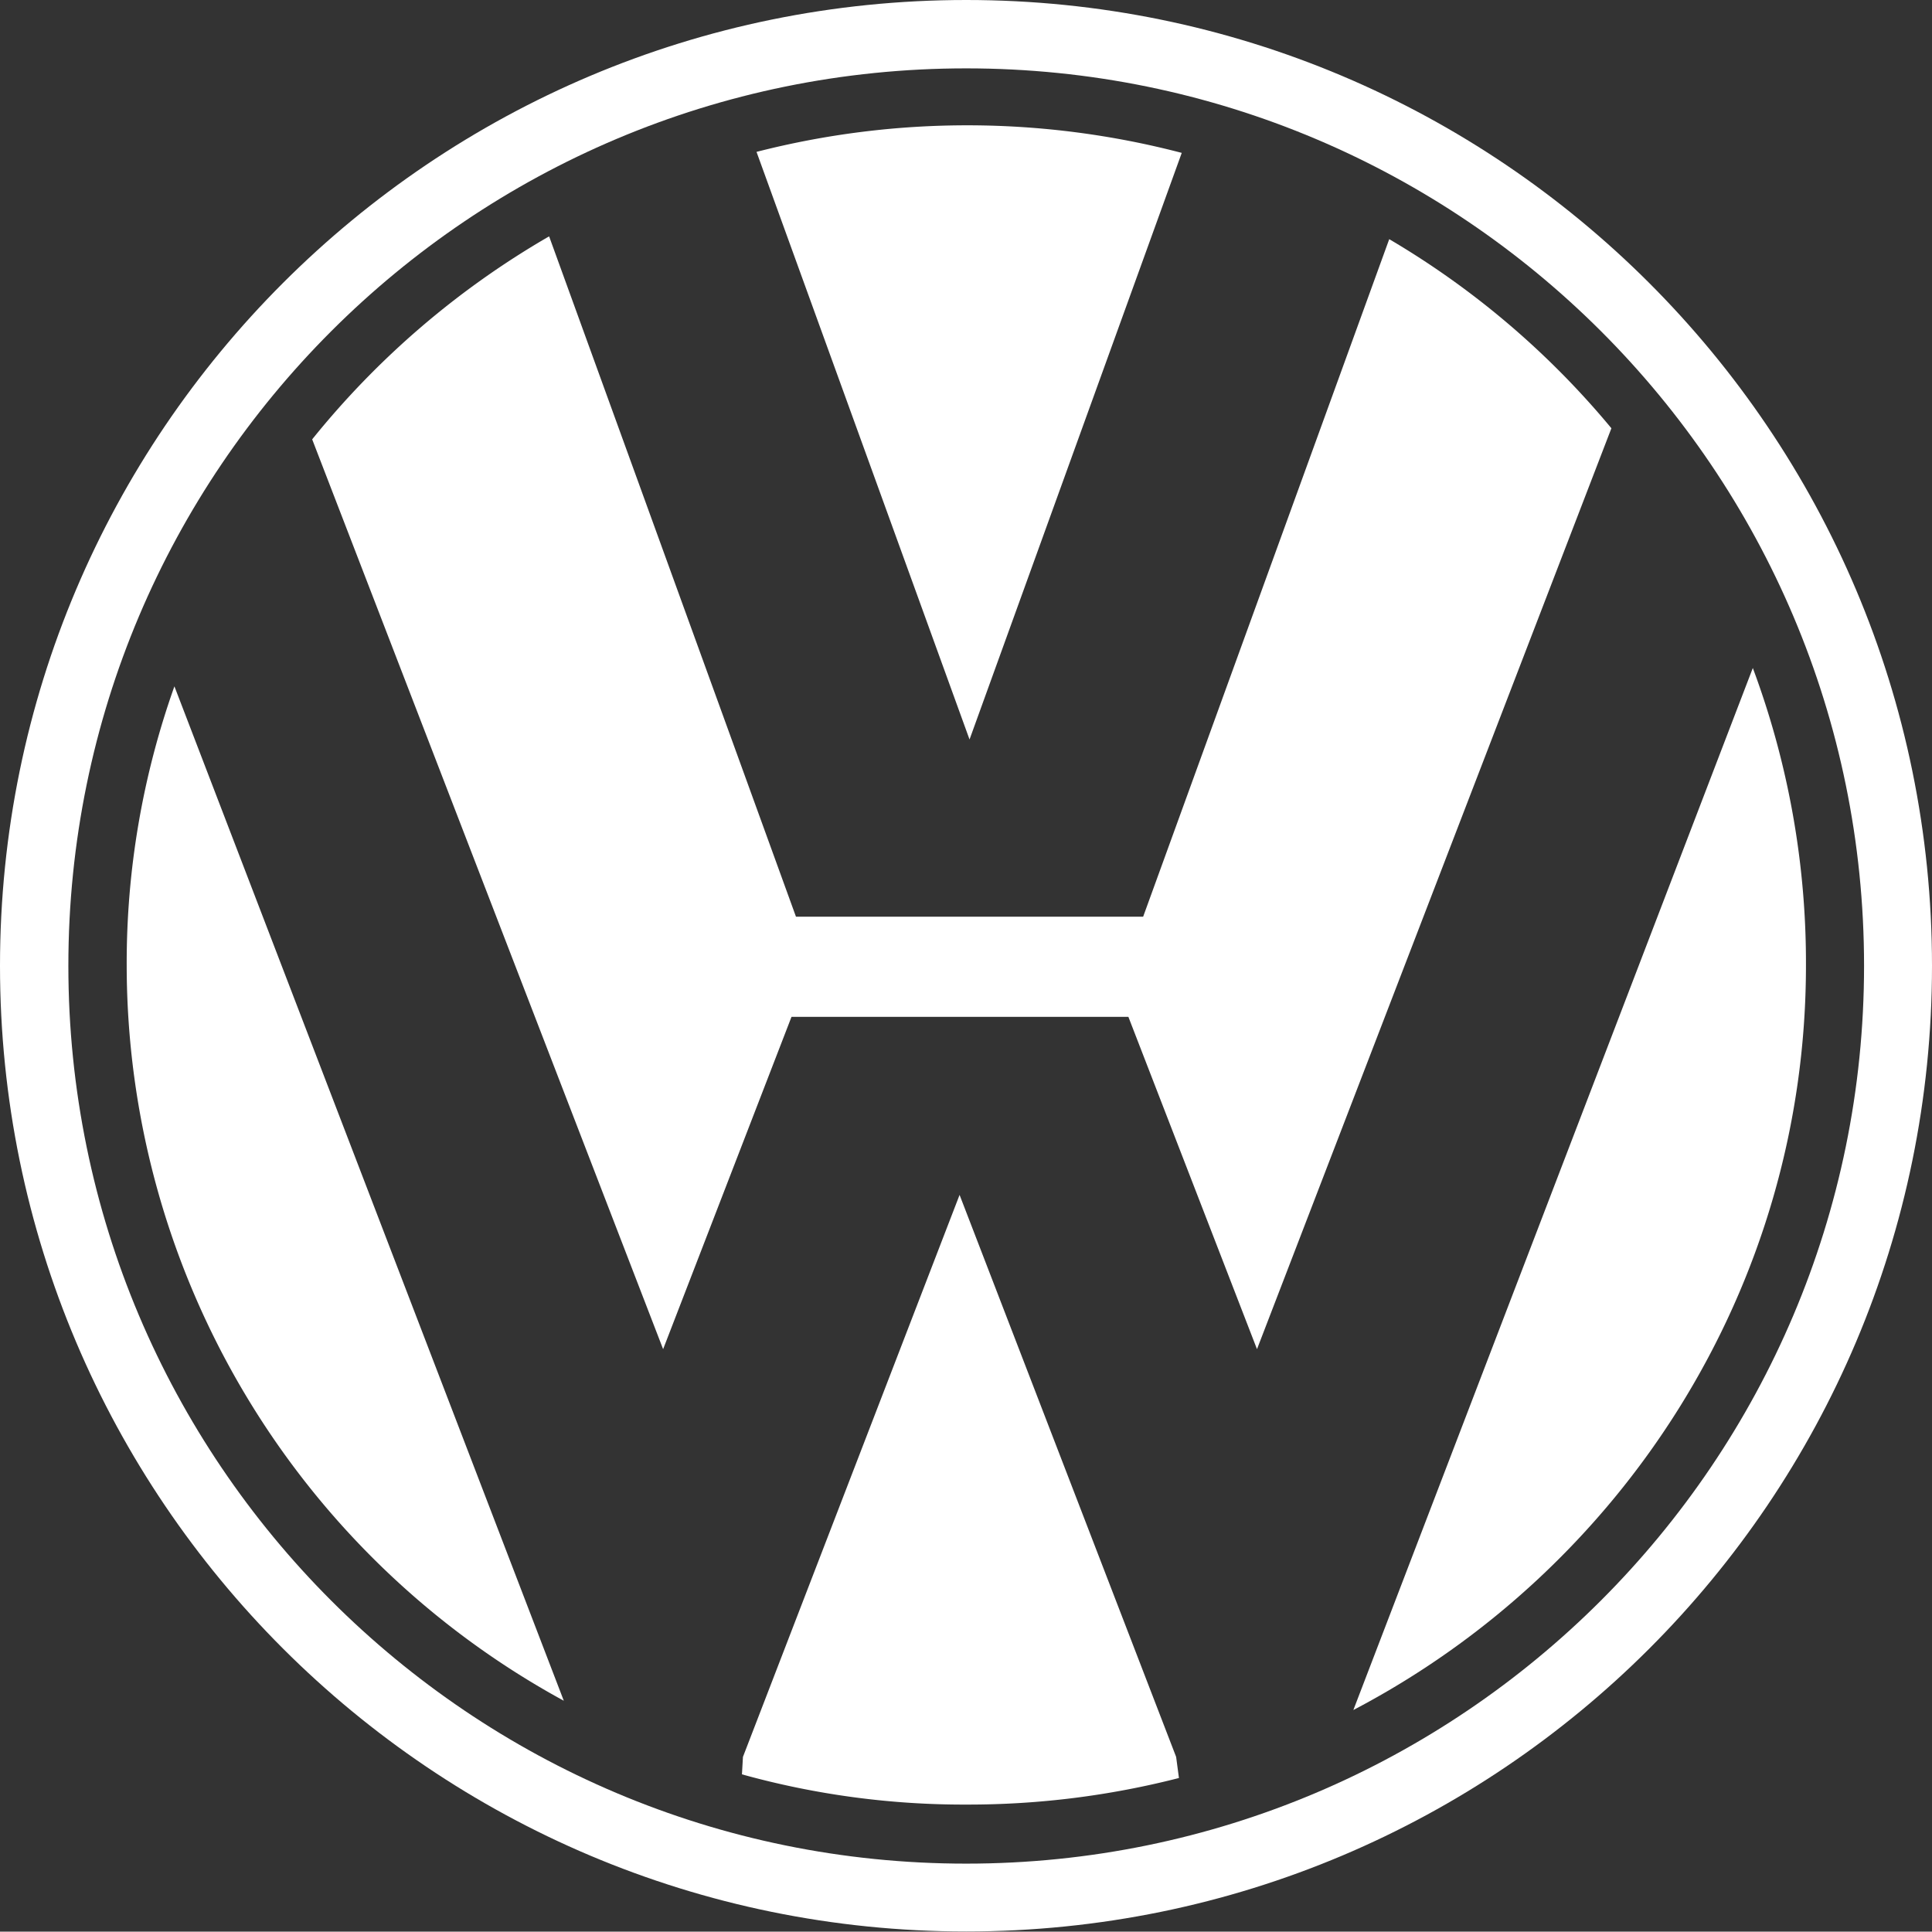 <svg id="Capa_1" data-name="Capa 1" xmlns="http://www.w3.org/2000/svg" viewBox="0 0 502.46 502.36"><rect x="0" y="0" width="502.46" height="502.36" fill="#333333" stroke="none"/><title>volkswagen-white</title><path d="M255.82,4.68C117.05,4.68,4.54,117.19,4.54,255.86S117.05,507,255.82,507,507,394.63,507,255.86,394.49,4.68,255.82,4.68Zm0,484.68c-129,0-233.5-104.53-233.5-233.5s104.53-233.4,233.5-233.4S489.33,127,489.33,255.86,384.69,489.36,255.82,489.36Z" transform="translate(-4.54 -4.68)" style="fill:#fff"/><path d="M49.9,183.18,151.17,447A218,218,0,0,1,37.49,255.75,214.62,214.62,0,0,1,49.9,183.18Z" transform="translate(-4.54 -4.68)" style="fill:#fff;fill-rule:evenodd"/><path d="M310.42,461.6l.73,5.49A220.42,220.42,0,0,1,256,474a215.42,215.42,0,0,1-58.5-7.86l.26-4.54,56.34-146.16Z" transform="translate(-4.54 -4.68)" style="fill:#fff;fill-rule:evenodd"/><path d="M256.69,197,201.29,44.18a220.69,220.69,0,0,1,110.59.26Z" transform="translate(-4.54 -4.68)" style="fill:#fff;fill-rule:evenodd"/><path d="M423.62,116.06l-92.17,239.5L298,269.13H210.39L177,355.56,85.73,118.94a221.37,221.37,0,0,1,61.62-52.79l64.2,176.94h90.29l64-176.21A219.93,219.93,0,0,1,423.62,116.06Z" transform="translate(-4.54 -4.68)" style="fill:#fff;fill-rule:evenodd"/><path d="M474.22,255.75c0,84.06-48,157.14-117.71,193.66l103.89-271A219.4,219.4,0,0,1,474.22,255.75Z" transform="translate(-4.54 -4.68)" style="fill:#fff;fill-rule:evenodd"/></svg>